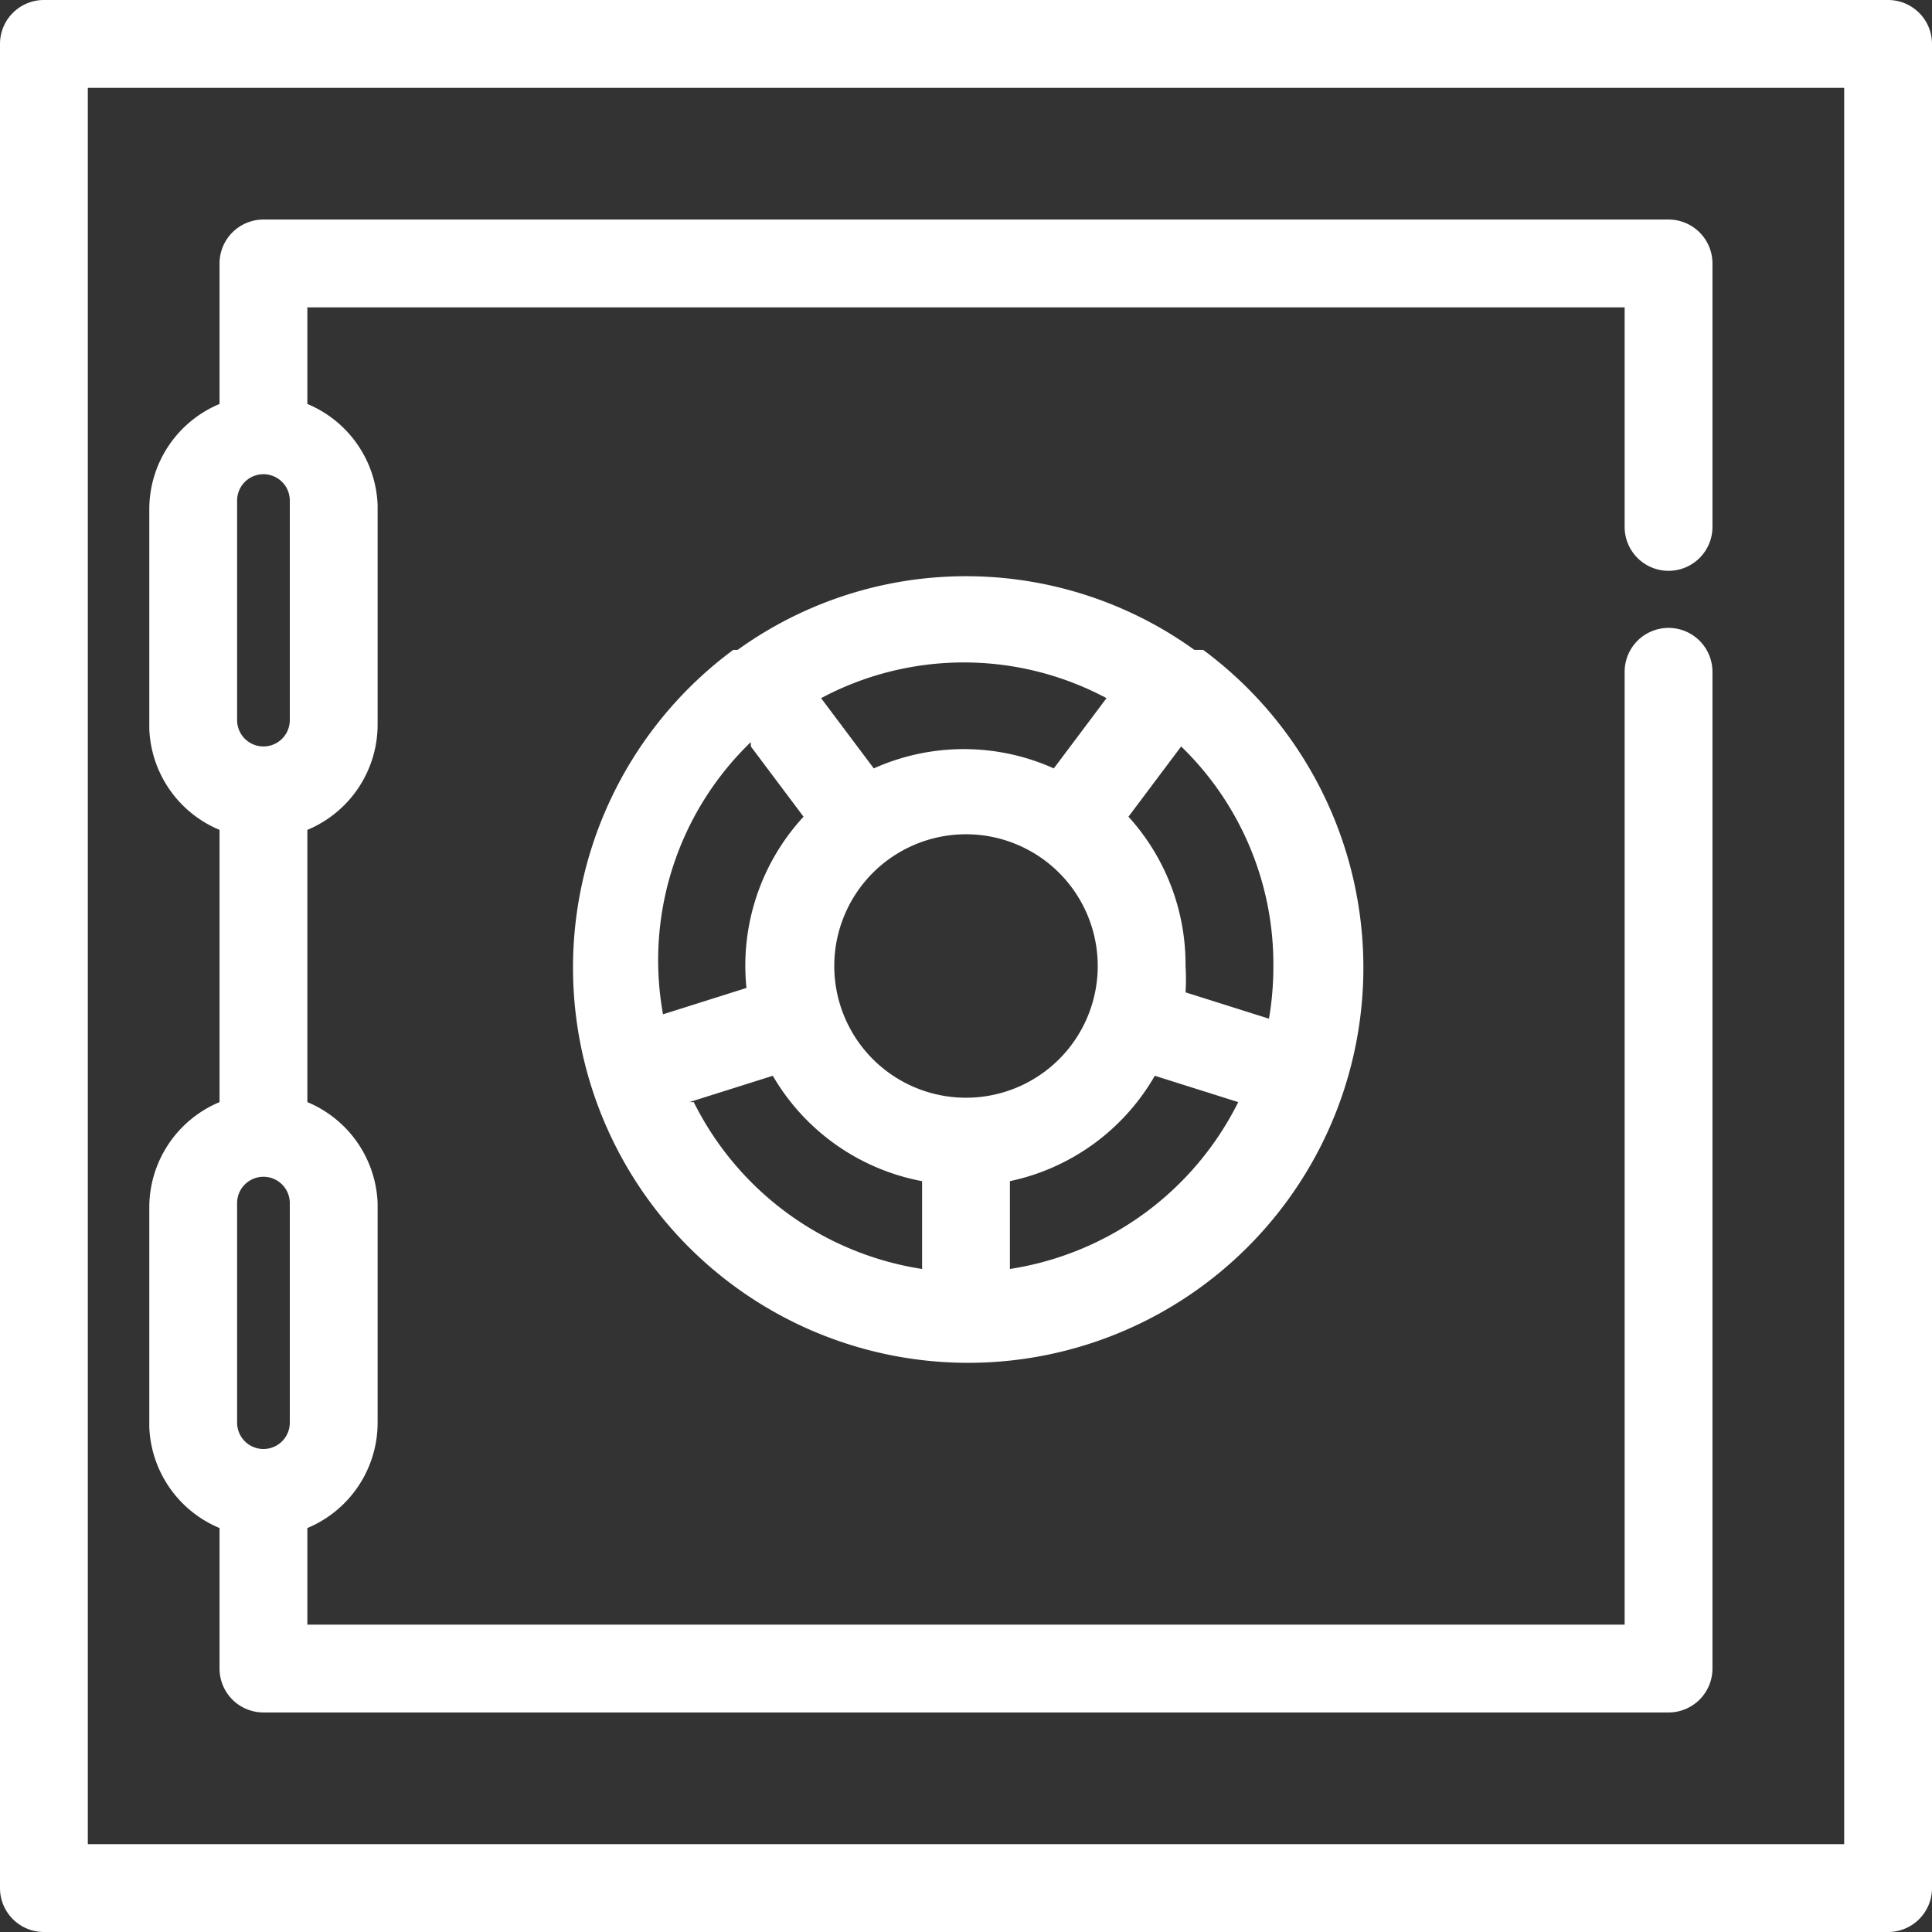 <svg id="ico_safe.svg" class="ico" xmlns="http://www.w3.org/2000/svg" viewBox="0 0 44 44" width="44" height="44"><rect x="0" y="0" width="44" height="44" fill="#333333" stroke="none"/><defs><style>.path{fill:#fff;}</style></defs><g><path class="path03 path" d="M27.3,14.8h-.1a8.9,8.9,0,0,0-10.4,0h-.1a9,9,0,1,0,10.7,0ZM22,25a3,3,0,1,1,3-3A3,3,0,0,1,22,25Zm3.2-9.1-1.2,1.6a5,5,0,0,0-4.1,0l-1.2-1.6a6.9,6.9,0,0,1,6.5,0ZM17.1,17l1.2,1.6a5,5,0,0,0-1.3,3.9l-1.9.6a6.9,6.9,0,0,1,2-6.2Zm-1.4,8.1,1.9-.6A5,5,0,0,0,21,26.9v2A7,7,0,0,1,15.8,25.1ZM23,28.9v-2a5,5,0,0,0,3.3-2.4l1.9.6A7,7,0,0,1,23,28.9ZM29,22a7,7,0,0,1-.1,1.2l-1.9-.6a5,5,0,0,0,0-.6,5,5,0,0,0-1.3-3.4L26.9,17A6.9,6.9,0,0,1,29,22Z"/><path class="path02 path" d="M5,34.8V38a1,1,0,0,0,1,1H38a1,1,0,0,0,1-1V15.3a1,1,0,1,0-2,0V37H7V34.8a2.6,2.6,0,0,0,1.6-2.4v-5A2.6,2.6,0,0,0,7,25.1V18.9a2.6,2.6,0,0,0,1.6-2.4v-5A2.6,2.6,0,0,0,7,9.2V7H37v5a1,1,0,1,0,2,0V6a1,1,0,0,0-1-1H6A1,1,0,0,0,5,6V9.2a2.6,2.6,0,0,0-1.6,2.4v5A2.6,2.6,0,0,0,5,18.9v6.2a2.6,2.6,0,0,0-1.6,2.4v5A2.6,2.6,0,0,0,5,34.8Zm1.6-7.4v5a.6.6,0,1,1-1.2,0v-5a.6.6,0,0,1,1.2,0Zm-1.2-11v-5a.6.6,0,1,1,1.2,0v5a.6.6,0,1,1-1.2,0Z"/><path class="path01 path" d="M43,0H1A1,1,0,0,0,0,1V43a1,1,0,0,0,1,1H43a1,1,0,0,0,1-1V1A1,1,0,0,0,43,0ZM42,42H2V2H42Z"/></g></svg>